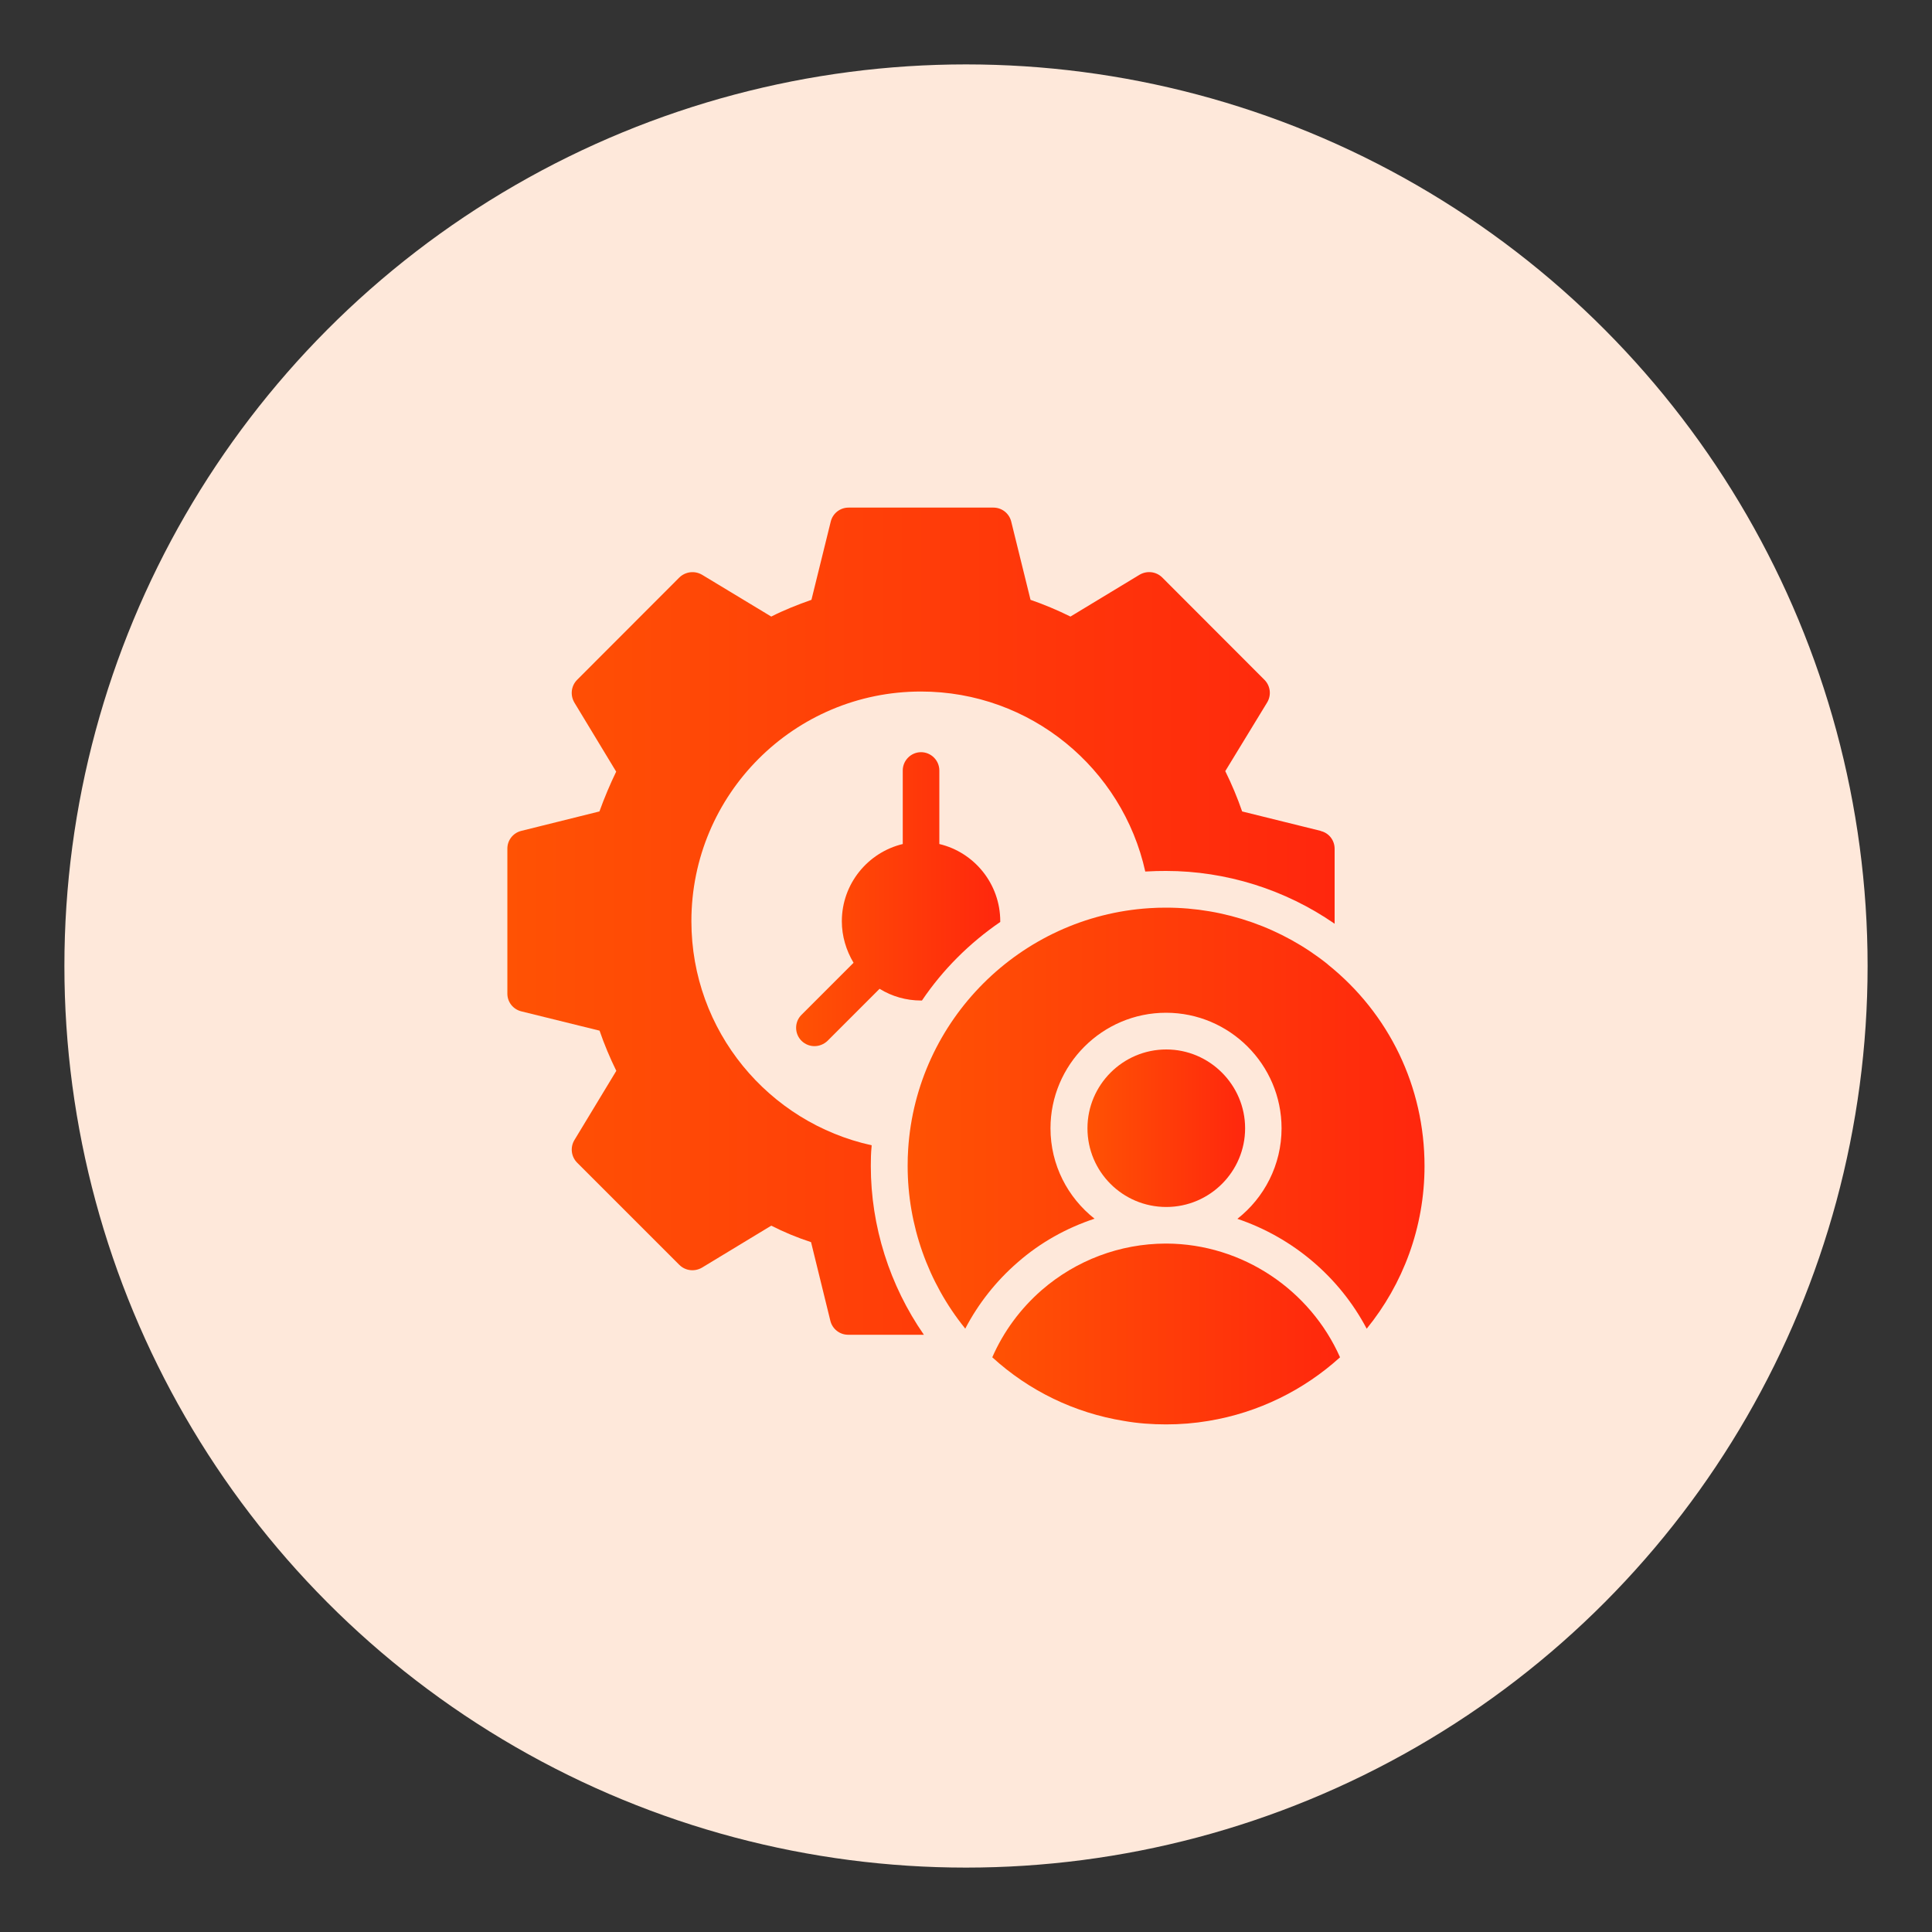 <?xml version="1.0" encoding="UTF-8"?><svg id="Layer_1" xmlns="http://www.w3.org/2000/svg" xmlns:xlink="http://www.w3.org/1999/xlink" viewBox="0 0 150 150"><rect x="0" y="0" width="150" height="150" fill="#333333" stroke="none"/><defs><style>.cls-1{fill:url(#linear-gradient-2);}.cls-2{fill:#fee8da;}.cls-3{fill:url(#linear-gradient-5);}.cls-4{fill:url(#linear-gradient-3);}.cls-5{fill:url(#linear-gradient);}.cls-6{fill:url(#linear-gradient-4);}</style><linearGradient id="linear-gradient" x1="39.4" y1="71.52" x2="103.62" y2="71.52" gradientUnits="userSpaceOnUse"><stop offset="0" stop-color="#f60"/><stop offset="0" stop-color="#ff5204"/><stop offset="1" stop-color="#ff270d"/></linearGradient><linearGradient id="linear-gradient-2" x1="61.81" y1="69.8" x2="77.66" y2="69.8" xlink:href="#linear-gradient"/><linearGradient id="linear-gradient-3" x1="84.41" y1="87.59" x2="96.66" y2="87.59" xlink:href="#linear-gradient"/><linearGradient id="linear-gradient-4" x1="77.04" y1="103.57" x2="104.04" y2="103.57" xlink:href="#linear-gradient"/><linearGradient id="linear-gradient-5" x1="70.47" y1="86.81" x2="110.6" y2="86.81" xlink:href="#linear-gradient"/></defs><circle id="Ellipse_113" class="cls-2" cx="75" cy="75" r="70"/><g><path class="cls-5" d="M102.54,64.51l-6.1-1.51c-.37-1.07-.81-2.12-1.31-3.13l3.25-5.33c.34-.56,.26-1.28-.2-1.75l-7.95-7.96c-.47-.46-1.18-.54-1.75-.21l-5.37,3.25c-1.03-.51-2.06-.94-3.1-1.3l-1.5-6.08c-.16-.64-.73-1.08-1.38-1.08h-11.25c-.65,0-1.22,.44-1.38,1.08l-1.5,6.08c-1.13,.4-2.16,.81-3.12,1.3l-5.38-3.25c-.57-.33-1.28-.24-1.75,.21l-7.95,7.96c-.46,.47-.54,1.18-.21,1.75l3.25,5.37c-.47,.97-.91,2.01-1.3,3.09l-6.07,1.51c-.64,.16-1.08,.73-1.08,1.38v11.25c0,.65,.44,1.22,1.08,1.38l6.08,1.5c.37,1.08,.81,2.12,1.3,3.12l-3.25,5.37c-.34,.56-.26,1.28,.2,1.75l7.95,7.95c.47,.46,1.18,.54,1.75,.21l5.38-3.26c.98,.5,2.02,.93,3.09,1.28l1.5,6.11c.16,.64,.73,1.08,1.38,1.08h5.88c-2.66-3.83-4.12-8.43-4.12-13.1,0-.53,.01-1.01,.06-1.51,0-.03,0-.07,.01-.1-8-1.75-14-8.87-14-17.4,0-9.85,7.98-17.83,17.82-17.83,8.52,0,15.65,5.98,17.42,13.98,.04-.01,.09-.01,.13-.01,.47-.03,.97-.04,1.48-.04,4.67,0,9.27,1.45,13.09,4.1v-5.82c0-.66-.44-1.23-1.08-1.38h0Z"/><path class="cls-1" d="M77.66,71.52v.06c-2.39,1.64-4.46,3.7-6.08,6.1h-.07c-1.14,0-2.25-.31-3.22-.91l-4.04,4.04c-.57,.54-1.44,.56-2.02,0-.56-.56-.56-1.47,0-2.02l4.04-4.04c-.58-.97-.91-2.08-.91-3.22,0-2.91,2.02-5.35,4.73-6v-5.71c0-.78,.64-1.42,1.42-1.42s1.42,.64,1.42,1.42v5.71c2.71,.64,4.73,3.09,4.73,6h0Z"/><path class="cls-4" d="M90.54,93.71h.03c3.36-.01,6.1-2.75,6.1-6.11s-2.75-6.12-6.12-6.12-6.12,2.75-6.12,6.12,2.73,6.1,6.1,6.11h.03Z"/><path class="cls-6" d="M90.57,96.55h-.07c-3.55,.01-6.96,1.3-9.63,3.62-1.65,1.44-2.96,3.22-3.83,5.21,2.86,2.61,6.39,4.32,10.22,4.94,1.07,.19,2.16,.27,3.28,.27s2.21-.09,3.28-.27c3.9-.64,7.43-2.41,10.22-4.94h0c-2.31-5.21-7.55-8.8-13.47-8.83h0Z"/><path class="cls-3" d="M103.1,74.88c-3.55-2.85-8-4.41-12.56-4.41-.44,0-.88,.01-1.3,.04-10.04,.64-18.09,8.69-18.73,18.71-.03,.43-.04,.85-.04,1.31,0,4.57,1.58,9.03,4.43,12.57,.01,.01,.03,.04,.04,.06,1.01-1.94,2.39-3.69,4.06-5.14,1.75-1.54,3.8-2.68,5.98-3.4-2.08-1.64-3.42-4.17-3.42-7.02,0-4.94,4.03-8.97,8.97-8.97s8.97,4.03,8.97,8.97c0,2.85-1.35,5.4-3.43,7.03,4.3,1.45,7.92,4.51,10.04,8.53,2.81-3.45,4.49-7.86,4.49-12.63,0-6.14-2.74-11.83-7.51-15.65h0Z"/></g></svg>